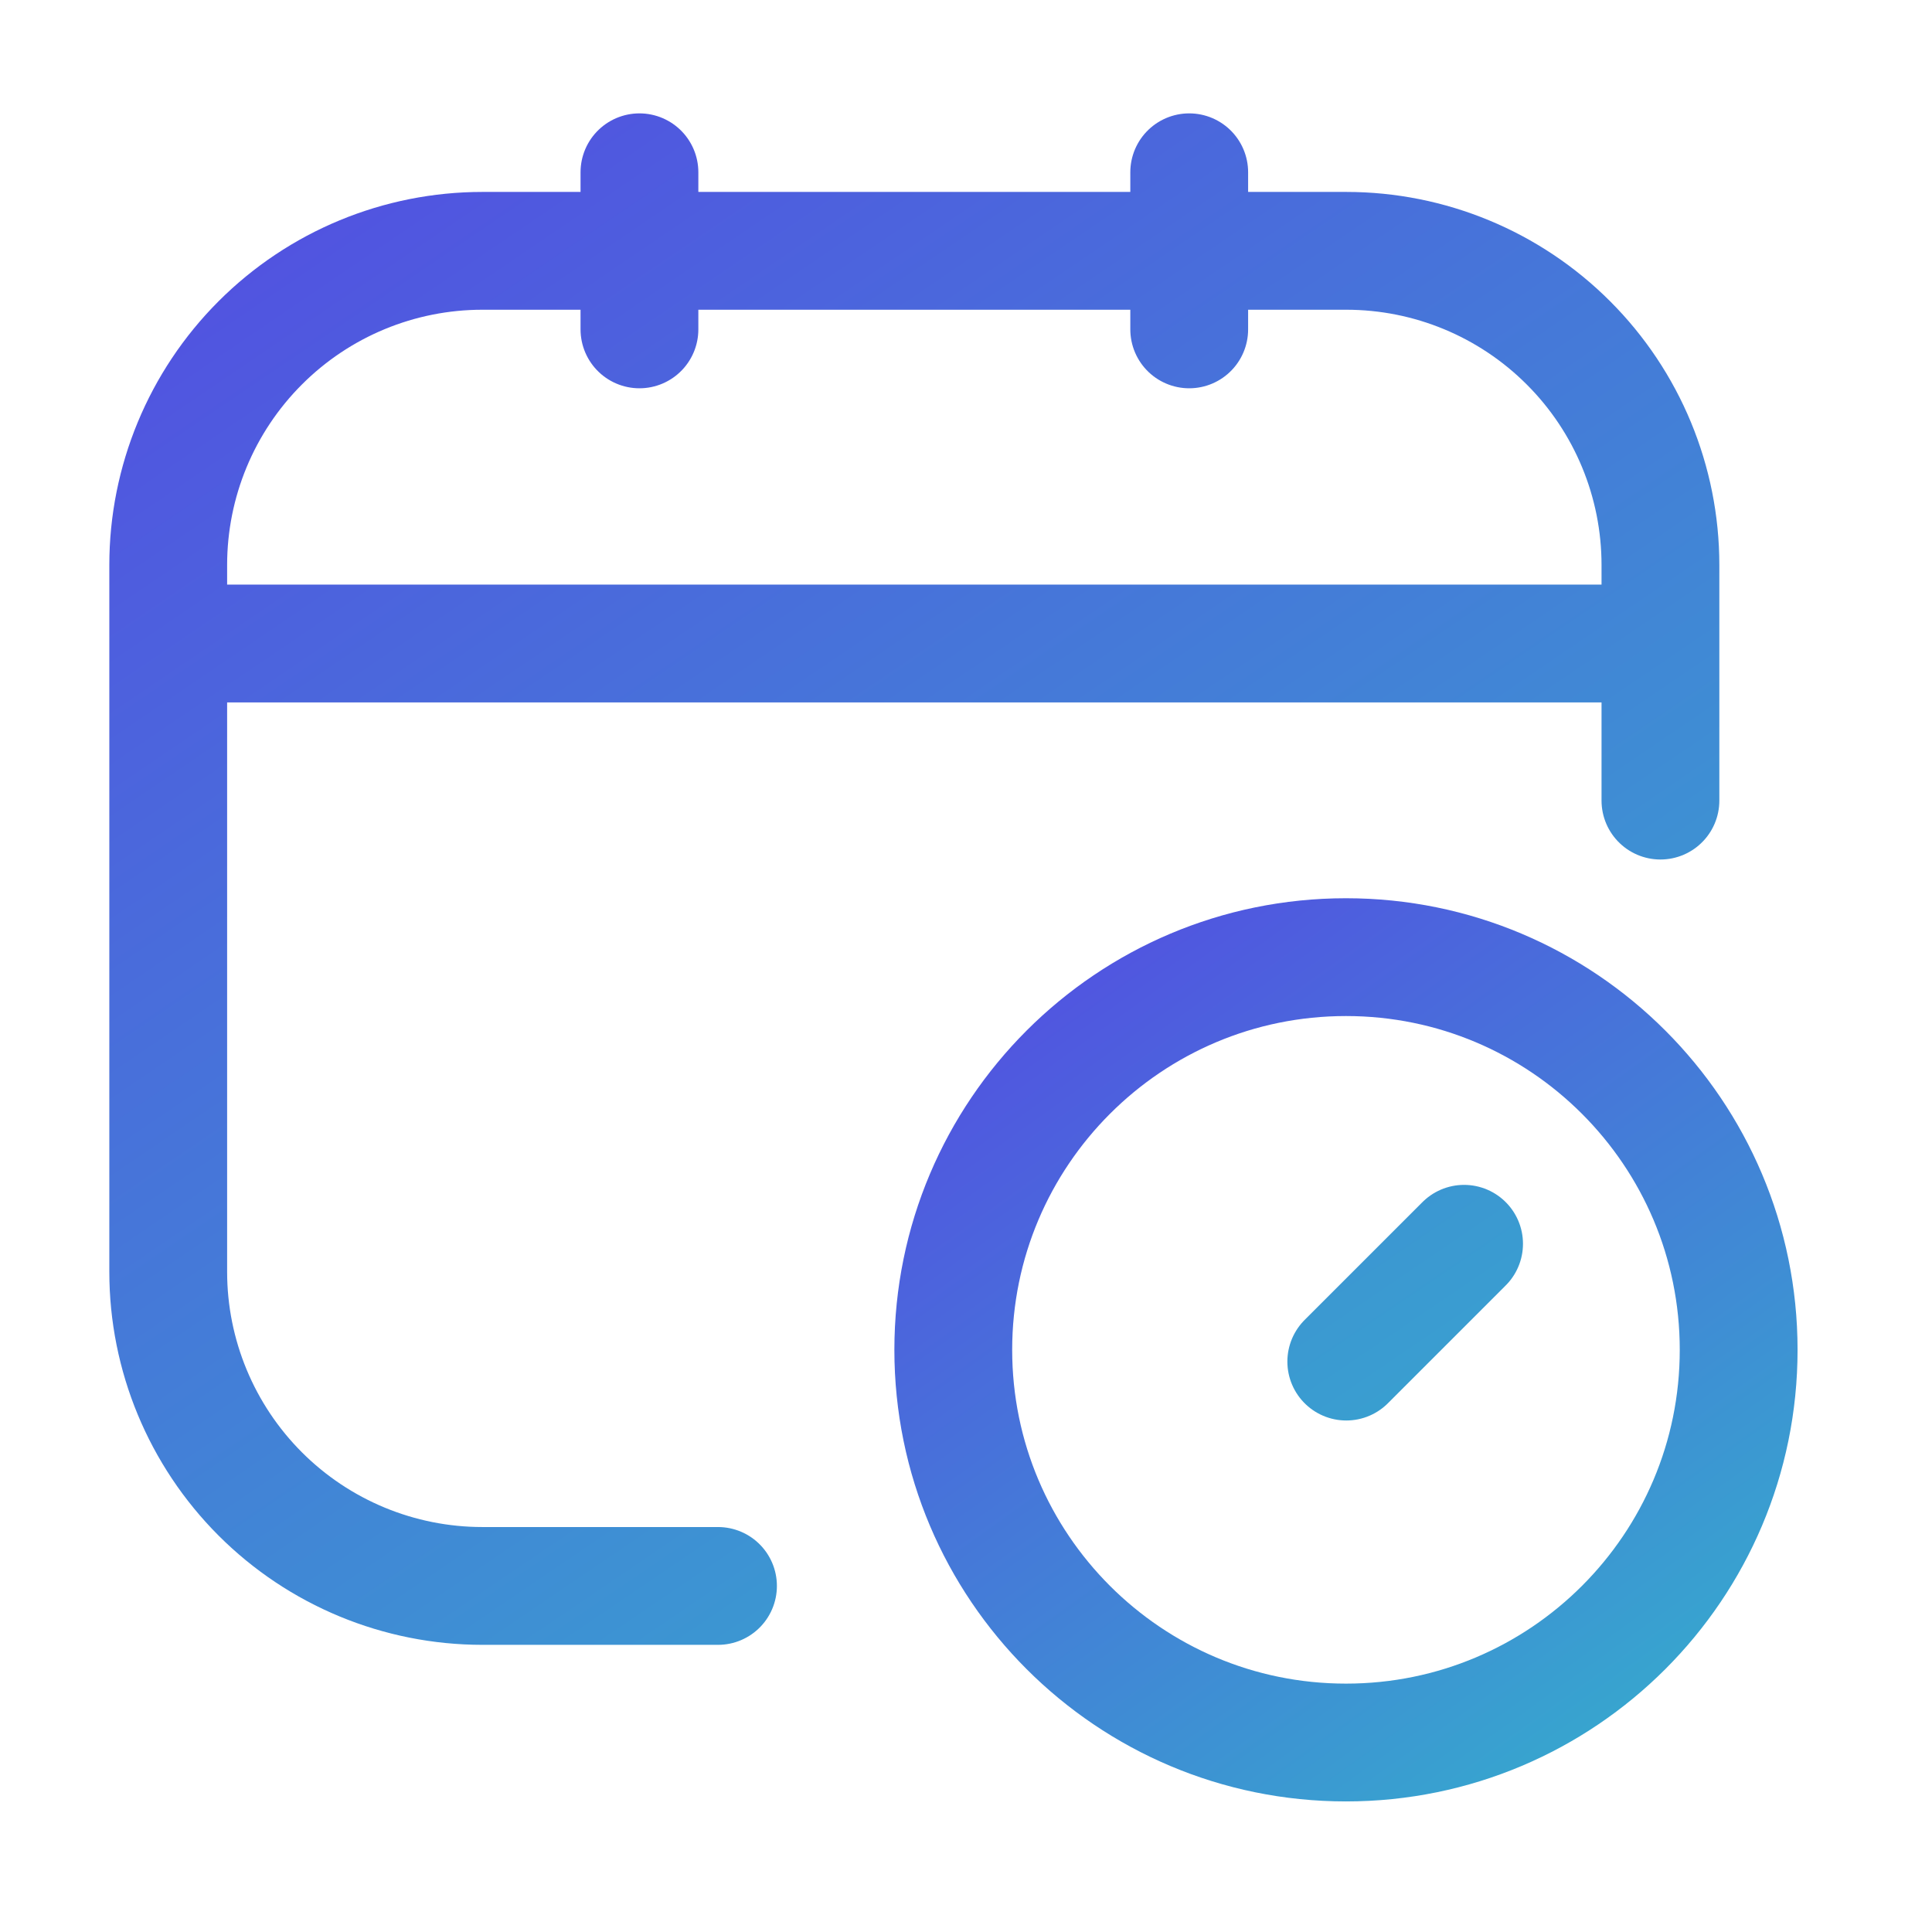 <svg width="41" height="41" viewBox="0 0 41 41" fill="none" xmlns="http://www.w3.org/2000/svg">
<path d="M15.237 33.656H10.237C8.469 33.656 6.773 32.954 5.523 31.704C4.273 30.453 3.57 28.758 3.57 26.99V11.99C3.57 10.222 4.273 8.526 5.523 7.276C6.773 6.025 8.469 5.323 10.237 5.323H28.57C30.338 5.323 32.034 6.025 33.284 7.276C34.535 8.526 35.237 10.222 35.237 11.99V16.99M13.57 3.656V6.99M25.237 3.656V6.99M3.57 13.656H35.237M31.07 26.395L28.57 28.895" stroke="url(#paint0_linear_14003_5005)" stroke-width="2.5" stroke-linecap="round" stroke-linejoin="round"/>
<path d="M28.564 36.979C33.166 36.979 36.897 33.248 36.897 28.646C36.897 24.044 33.166 20.312 28.564 20.312C23.961 20.312 20.23 24.044 20.23 28.646C20.23 33.248 23.961 36.979 28.564 36.979Z" stroke="url(#paint1_linear_14003_5005)" stroke-width="2.5" stroke-linecap="round" stroke-linejoin="round"/>
<defs>
<linearGradient id="paint0_linear_14003_5005" x1="3.899" y1="-0.384" x2="31.03" y2="39.588" gradientUnits="userSpaceOnUse">
<stop stop-color="#5547E3"/>
<stop offset="1" stop-color="#33B2CC"/>
</linearGradient>
<linearGradient id="paint1_linear_14003_5005" x1="20.403" y1="18.068" x2="35.76" y2="39.503" gradientUnits="userSpaceOnUse">
<stop stop-color="#5547E3"/>
<stop offset="1" stop-color="#33B2CC"/>
</linearGradient>
</defs>
</svg>
